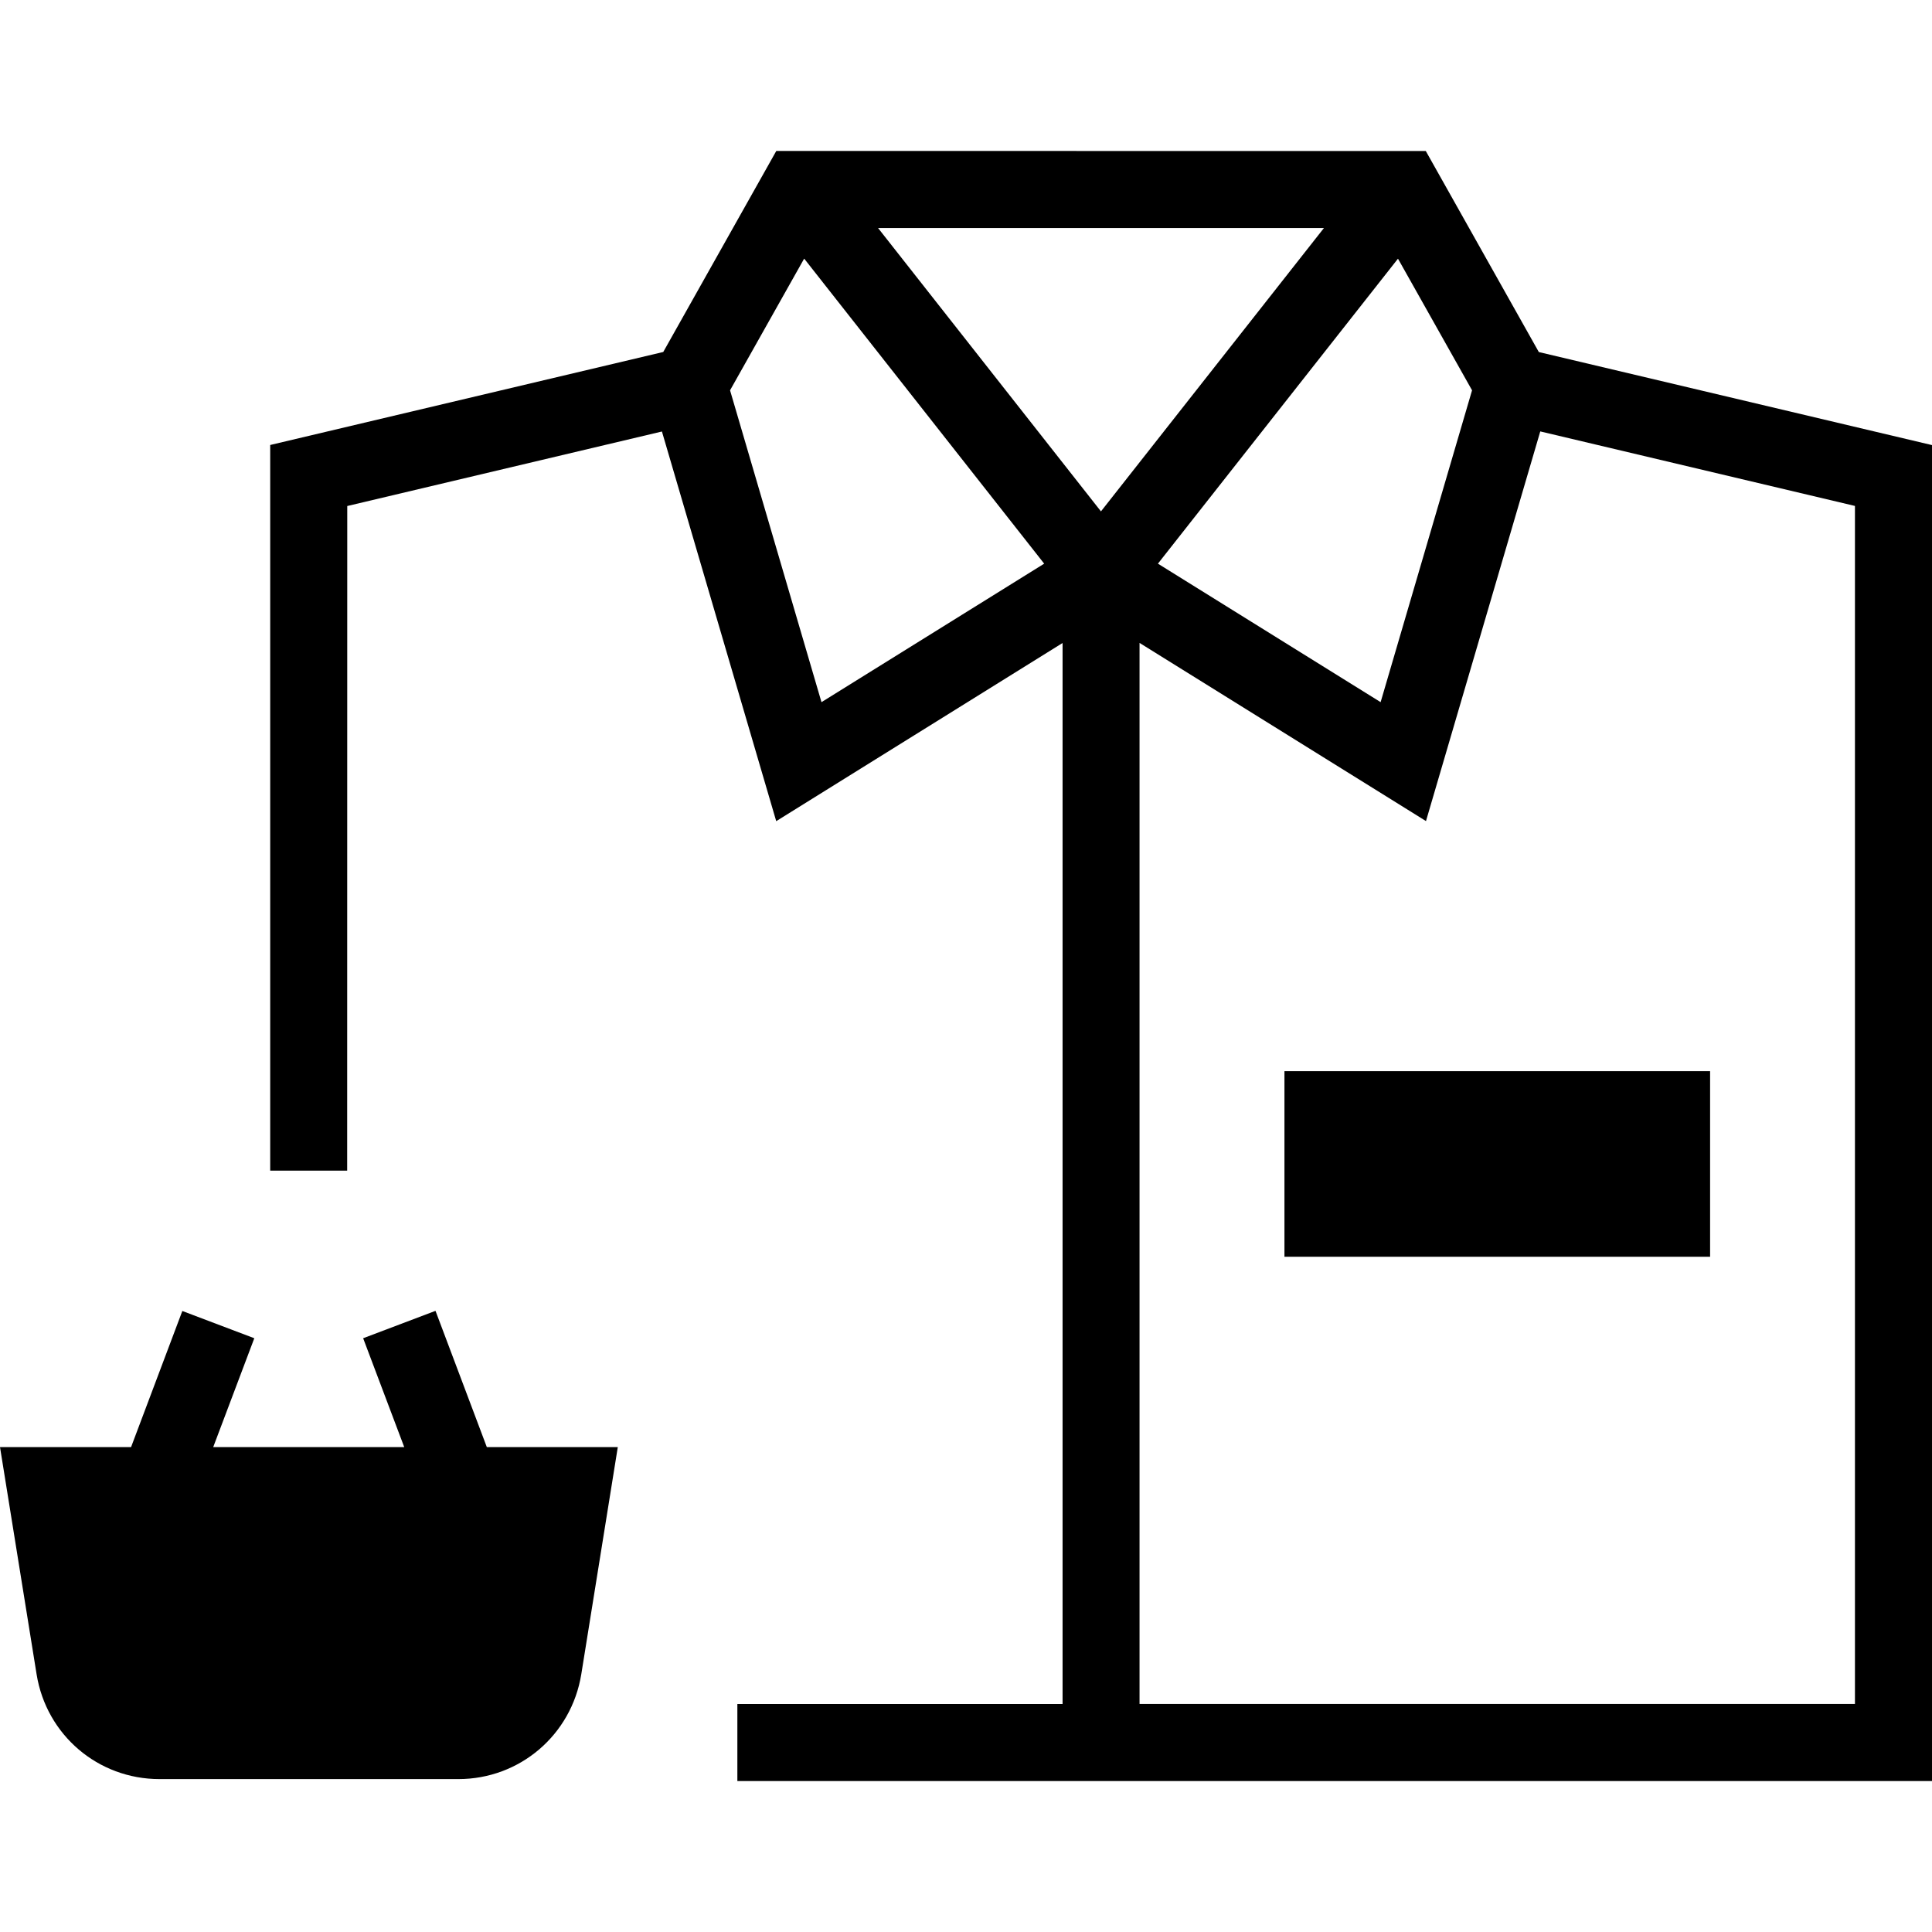 <svg width="512" height="512" viewBox="0 0 512 512" fill="none" xmlns="http://www.w3.org/2000/svg">
<path d="M115.31 347.425L96.238 354.647L107.123 383.488H56.507L67.393 354.647L48.32 347.425L34.738 383.488H0L9.702 443.727C12.305 459.805 25.982 471.479 42.286 471.479H121.461C137.718 471.479 151.419 459.805 154.045 443.703L163.724 383.488H129.01L115.427 347.425H115.31Z" fill="black"/>
<path d="M407.809 93.302L377.852 40.024L205.727 40L175.769 93.278L71.606 117.928V310.227H92.004L92.027 134.101L175.418 114.352L205.707 217.615L281.593 170.399V451.589H195.409V472H512V117.954L407.837 93.304L407.809 93.302ZM370.469 68.534L390.109 103.436L365.878 186.077L306.862 149.375L370.493 68.534L370.469 68.534ZM350.852 60.436L291.765 135.523L232.702 60.436H350.852ZM193.471 103.437L213.112 68.534L276.718 149.375L217.702 186.077L193.471 103.437ZM491.58 451.567H301.99V170.378L377.9 217.594L408.189 114.331L491.58 134.079V451.567Z" fill="black"/>
<path d="M340.393 283.873H453.194V333.054H340.393V283.873Z" fill="black"/>
</svg>
